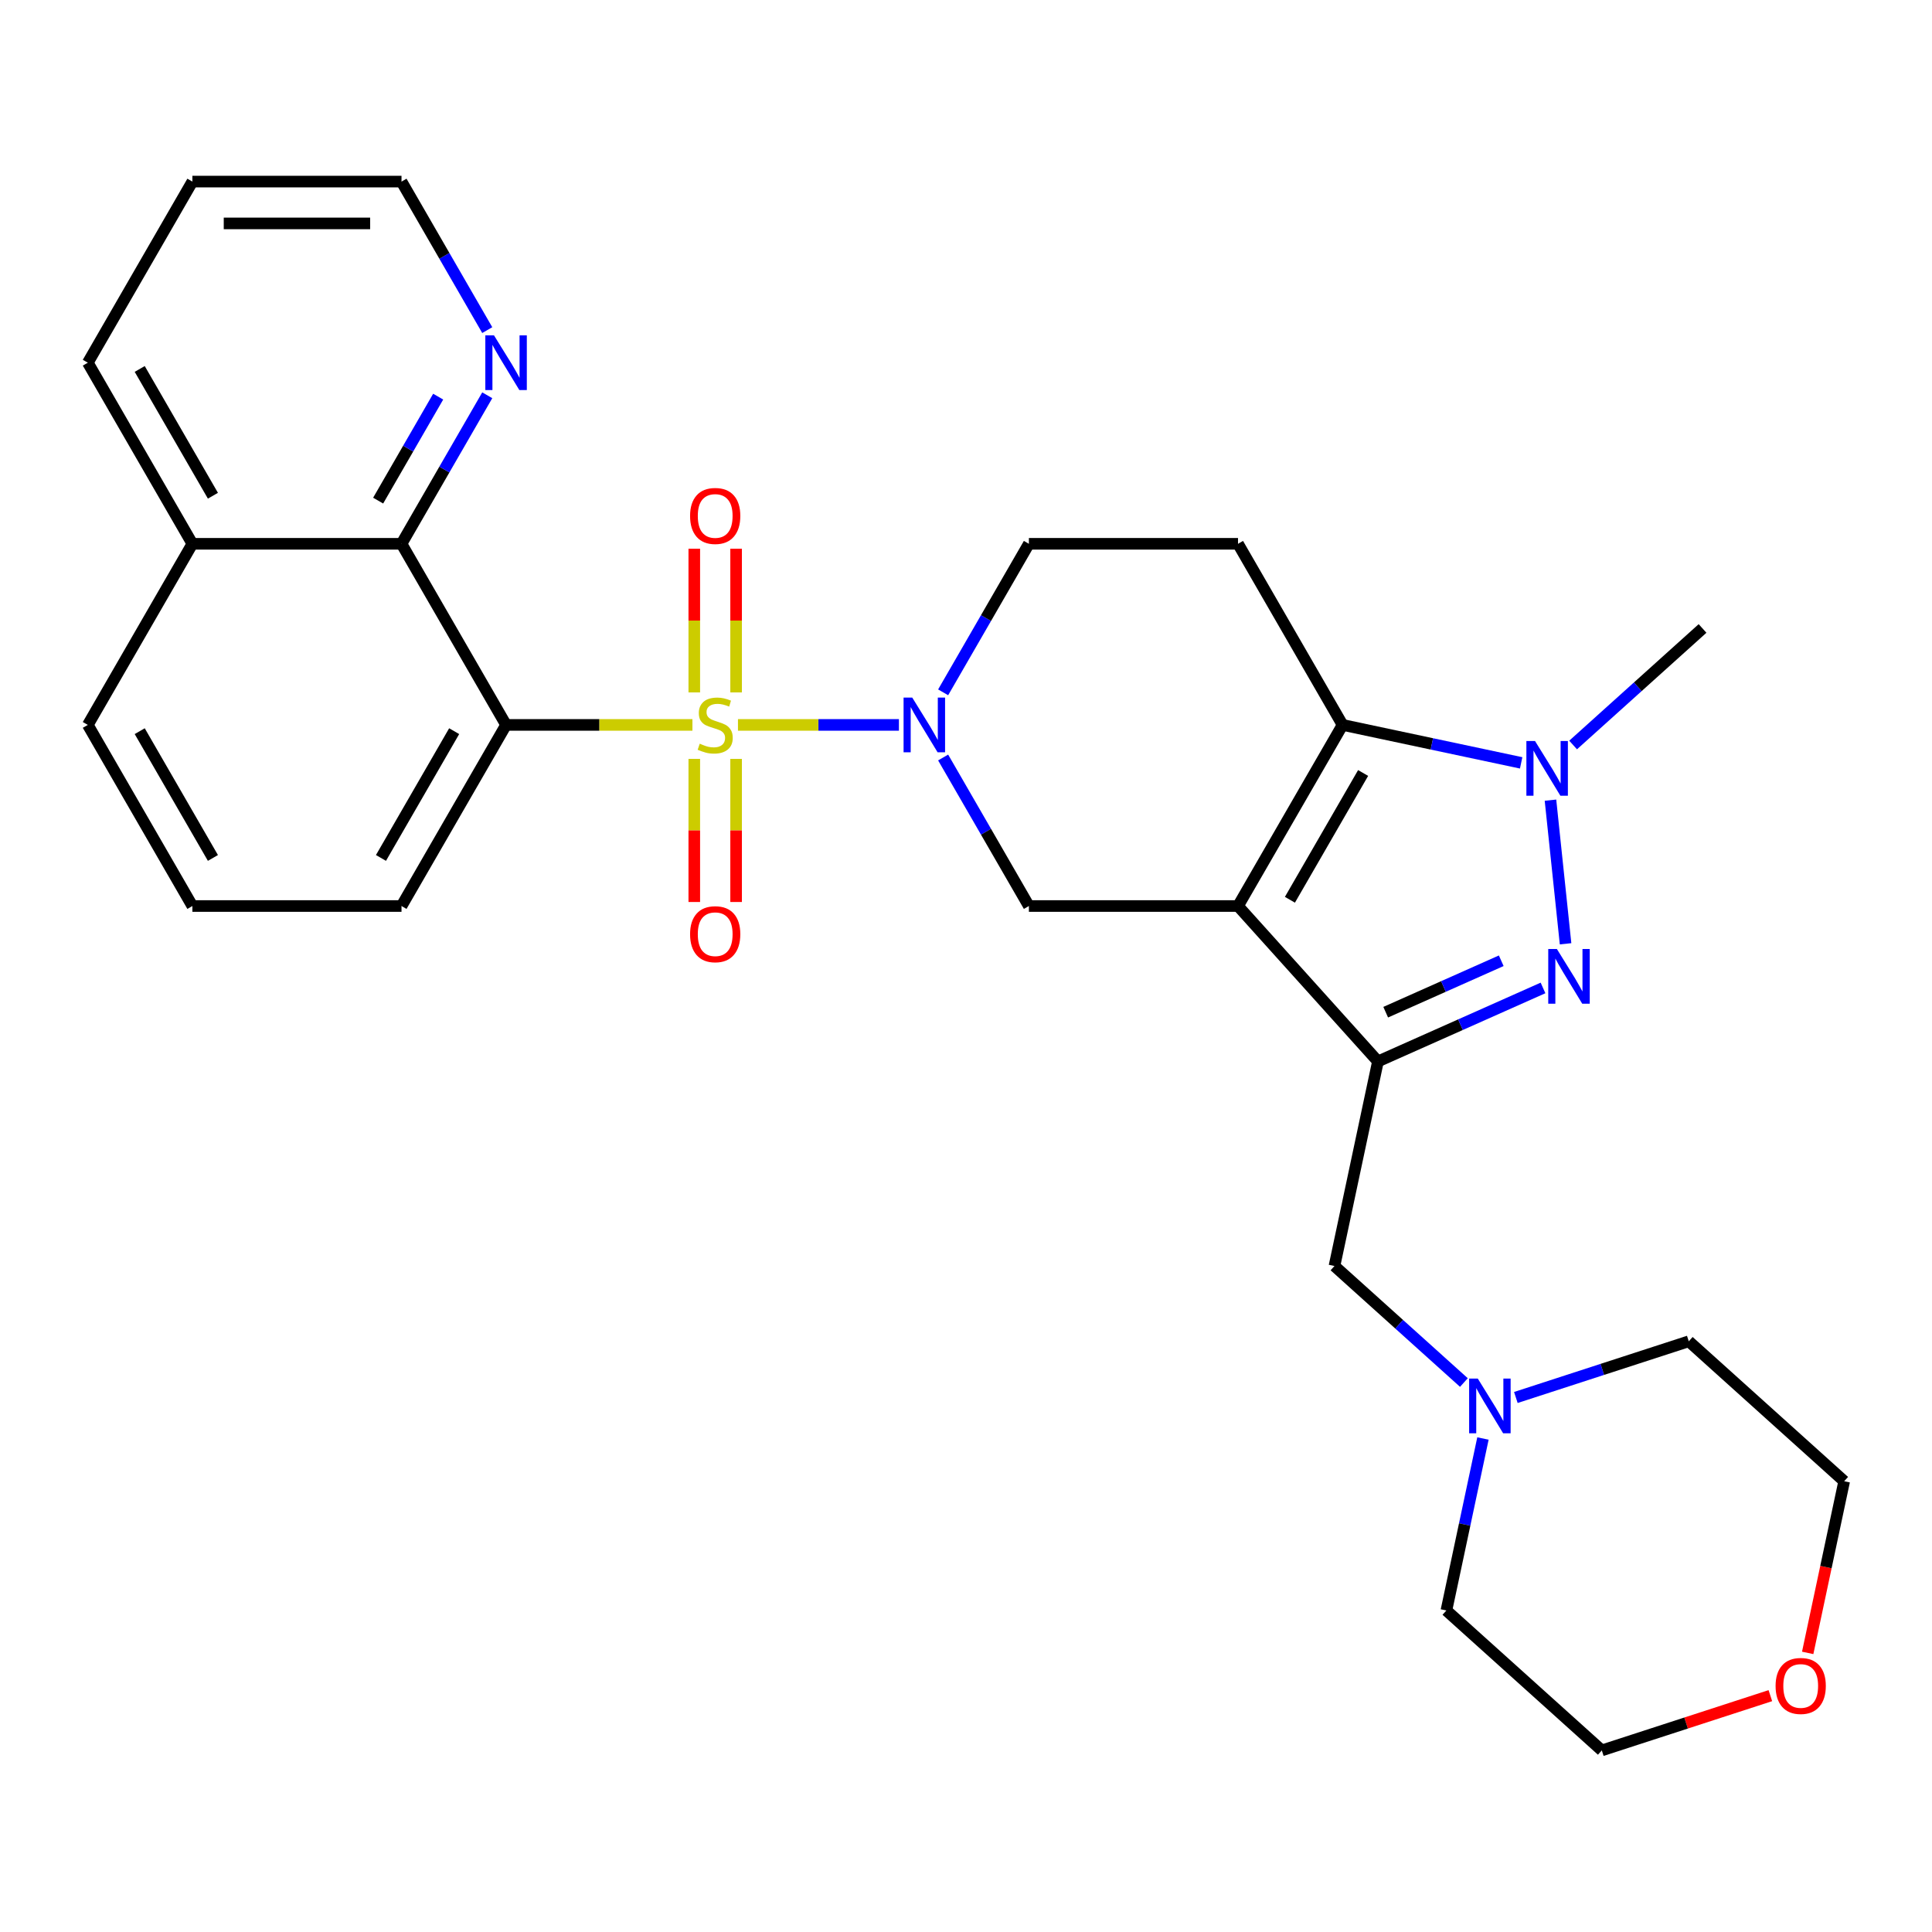 <?xml version='1.0' encoding='iso-8859-1'?>
<svg version='1.1' baseProfile='full'
              xmlns='http://www.w3.org/2000/svg'
                      xmlns:rdkit='http://www.rdkit.org/xml'
                      xmlns:xlink='http://www.w3.org/1999/xlink'
                  xml:space='preserve'
width='1000px' height='1000px' viewBox='0 0 1000 1000'>
<!-- END OF HEADER -->
<rect style='opacity:1.0;fill:#FFFFFF;stroke:none' width='1000' height='1000' x='0' y='0'> </rect>
<path class='bond-2' d='M 381.971,375.214 L 423.624,375.214' style='fill:none;fill-rule:evenodd;stroke:#CCCC00;stroke-width:6px;stroke-linecap:butt;stroke-linejoin:miter;stroke-opacity:1' />
<path class='bond-2' d='M 423.624,375.214 L 465.278,375.214' style='fill:none;fill-rule:evenodd;stroke:#0000FF;stroke-width:6px;stroke-linecap:butt;stroke-linejoin:miter;stroke-opacity:1' />
<path class='bond-5' d='M 358.399,375.214 L 310.17,375.214' style='fill:none;fill-rule:evenodd;stroke:#CCCC00;stroke-width:6px;stroke-linecap:butt;stroke-linejoin:miter;stroke-opacity:1' />
<path class='bond-5' d='M 310.17,375.214 L 261.942,375.214' style='fill:none;fill-rule:evenodd;stroke:#000000;stroke-width:6px;stroke-linecap:butt;stroke-linejoin:miter;stroke-opacity:1' />
<path class='bond-11' d='M 359.361,392.8 L 359.361,429.836' style='fill:none;fill-rule:evenodd;stroke:#CCCC00;stroke-width:6px;stroke-linecap:butt;stroke-linejoin:miter;stroke-opacity:1' />
<path class='bond-11' d='M 359.361,429.836 L 359.361,466.871' style='fill:none;fill-rule:evenodd;stroke:#FF0000;stroke-width:6px;stroke-linecap:butt;stroke-linejoin:miter;stroke-opacity:1' />
<path class='bond-11' d='M 381.01,392.8 L 381.01,429.836' style='fill:none;fill-rule:evenodd;stroke:#CCCC00;stroke-width:6px;stroke-linecap:butt;stroke-linejoin:miter;stroke-opacity:1' />
<path class='bond-11' d='M 381.01,429.836 L 381.01,466.871' style='fill:none;fill-rule:evenodd;stroke:#FF0000;stroke-width:6px;stroke-linecap:butt;stroke-linejoin:miter;stroke-opacity:1' />
<path class='bond-12' d='M 381.01,358.388 L 381.01,321.202' style='fill:none;fill-rule:evenodd;stroke:#CCCC00;stroke-width:6px;stroke-linecap:butt;stroke-linejoin:miter;stroke-opacity:1' />
<path class='bond-12' d='M 381.01,321.202 L 381.01,284.016' style='fill:none;fill-rule:evenodd;stroke:#FF0000;stroke-width:6px;stroke-linecap:butt;stroke-linejoin:miter;stroke-opacity:1' />
<path class='bond-12' d='M 359.361,358.388 L 359.361,321.202' style='fill:none;fill-rule:evenodd;stroke:#CCCC00;stroke-width:6px;stroke-linecap:butt;stroke-linejoin:miter;stroke-opacity:1' />
<path class='bond-12' d='M 359.361,321.202 L 359.361,284.016' style='fill:none;fill-rule:evenodd;stroke:#FF0000;stroke-width:6px;stroke-linecap:butt;stroke-linejoin:miter;stroke-opacity:1' />
<path class='bond-0' d='M 640.794,468.956 L 532.551,468.956' style='fill:none;fill-rule:evenodd;stroke:#000000;stroke-width:6px;stroke-linecap:butt;stroke-linejoin:miter;stroke-opacity:1' />
<path class='bond-1' d='M 640.794,468.956 L 713.223,549.396' style='fill:none;fill-rule:evenodd;stroke:#000000;stroke-width:6px;stroke-linecap:butt;stroke-linejoin:miter;stroke-opacity:1' />
<path class='bond-30' d='M 640.794,468.956 L 694.916,375.214' style='fill:none;fill-rule:evenodd;stroke:#000000;stroke-width:6px;stroke-linecap:butt;stroke-linejoin:miter;stroke-opacity:1' />
<path class='bond-30' d='M 667.661,465.719 L 705.546,400.1' style='fill:none;fill-rule:evenodd;stroke:#000000;stroke-width:6px;stroke-linecap:butt;stroke-linejoin:miter;stroke-opacity:1' />
<path class='bond-4' d='M 713.223,549.396 L 755.943,530.376' style='fill:none;fill-rule:evenodd;stroke:#000000;stroke-width:6px;stroke-linecap:butt;stroke-linejoin:miter;stroke-opacity:1' />
<path class='bond-4' d='M 755.943,530.376 L 798.663,511.356' style='fill:none;fill-rule:evenodd;stroke:#0000FF;stroke-width:6px;stroke-linecap:butt;stroke-linejoin:miter;stroke-opacity:1' />
<path class='bond-4' d='M 717.234,523.913 L 747.138,510.599' style='fill:none;fill-rule:evenodd;stroke:#000000;stroke-width:6px;stroke-linecap:butt;stroke-linejoin:miter;stroke-opacity:1' />
<path class='bond-4' d='M 747.138,510.599 L 777.042,497.285' style='fill:none;fill-rule:evenodd;stroke:#0000FF;stroke-width:6px;stroke-linecap:butt;stroke-linejoin:miter;stroke-opacity:1' />
<path class='bond-10' d='M 713.223,549.396 L 690.718,655.275' style='fill:none;fill-rule:evenodd;stroke:#000000;stroke-width:6px;stroke-linecap:butt;stroke-linejoin:miter;stroke-opacity:1' />
<path class='bond-7' d='M 488.167,392.08 L 510.359,430.518' style='fill:none;fill-rule:evenodd;stroke:#0000FF;stroke-width:6px;stroke-linecap:butt;stroke-linejoin:miter;stroke-opacity:1' />
<path class='bond-7' d='M 510.359,430.518 L 532.551,468.956' style='fill:none;fill-rule:evenodd;stroke:#000000;stroke-width:6px;stroke-linecap:butt;stroke-linejoin:miter;stroke-opacity:1' />
<path class='bond-14' d='M 488.167,358.348 L 510.359,319.91' style='fill:none;fill-rule:evenodd;stroke:#0000FF;stroke-width:6px;stroke-linecap:butt;stroke-linejoin:miter;stroke-opacity:1' />
<path class='bond-14' d='M 510.359,319.91 L 532.551,281.472' style='fill:none;fill-rule:evenodd;stroke:#000000;stroke-width:6px;stroke-linecap:butt;stroke-linejoin:miter;stroke-opacity:1' />
<path class='bond-3' d='M 694.916,375.214 L 640.794,281.472' style='fill:none;fill-rule:evenodd;stroke:#000000;stroke-width:6px;stroke-linecap:butt;stroke-linejoin:miter;stroke-opacity:1' />
<path class='bond-6' d='M 694.916,375.214 L 741.132,385.038' style='fill:none;fill-rule:evenodd;stroke:#000000;stroke-width:6px;stroke-linecap:butt;stroke-linejoin:miter;stroke-opacity:1' />
<path class='bond-6' d='M 741.132,385.038 L 787.348,394.861' style='fill:none;fill-rule:evenodd;stroke:#0000FF;stroke-width:6px;stroke-linecap:butt;stroke-linejoin:miter;stroke-opacity:1' />
<path class='bond-32' d='M 810.336,488.504 L 802.522,414.161' style='fill:none;fill-rule:evenodd;stroke:#0000FF;stroke-width:6px;stroke-linecap:butt;stroke-linejoin:miter;stroke-opacity:1' />
<path class='bond-8' d='M 261.942,375.214 L 207.82,281.472' style='fill:none;fill-rule:evenodd;stroke:#000000;stroke-width:6px;stroke-linecap:butt;stroke-linejoin:miter;stroke-opacity:1' />
<path class='bond-18' d='M 261.942,375.214 L 207.82,468.956' style='fill:none;fill-rule:evenodd;stroke:#000000;stroke-width:6px;stroke-linecap:butt;stroke-linejoin:miter;stroke-opacity:1' />
<path class='bond-18' d='M 235.075,378.451 L 197.19,444.07' style='fill:none;fill-rule:evenodd;stroke:#000000;stroke-width:6px;stroke-linecap:butt;stroke-linejoin:miter;stroke-opacity:1' />
<path class='bond-19' d='M 814.24,385.612 L 847.738,355.451' style='fill:none;fill-rule:evenodd;stroke:#0000FF;stroke-width:6px;stroke-linecap:butt;stroke-linejoin:miter;stroke-opacity:1' />
<path class='bond-19' d='M 847.738,355.451 L 881.235,325.29' style='fill:none;fill-rule:evenodd;stroke:#000000;stroke-width:6px;stroke-linecap:butt;stroke-linejoin:miter;stroke-opacity:1' />
<path class='bond-15' d='M 207.82,281.472 L 230.012,243.035' style='fill:none;fill-rule:evenodd;stroke:#000000;stroke-width:6px;stroke-linecap:butt;stroke-linejoin:miter;stroke-opacity:1' />
<path class='bond-15' d='M 230.012,243.035 L 252.204,204.597' style='fill:none;fill-rule:evenodd;stroke:#0000FF;stroke-width:6px;stroke-linecap:butt;stroke-linejoin:miter;stroke-opacity:1' />
<path class='bond-15' d='M 195.729,259.117 L 211.264,232.21' style='fill:none;fill-rule:evenodd;stroke:#000000;stroke-width:6px;stroke-linecap:butt;stroke-linejoin:miter;stroke-opacity:1' />
<path class='bond-15' d='M 211.264,232.21 L 226.798,205.304' style='fill:none;fill-rule:evenodd;stroke:#0000FF;stroke-width:6px;stroke-linecap:butt;stroke-linejoin:miter;stroke-opacity:1' />
<path class='bond-17' d='M 207.82,281.472 L 99.576,281.472' style='fill:none;fill-rule:evenodd;stroke:#000000;stroke-width:6px;stroke-linecap:butt;stroke-linejoin:miter;stroke-opacity:1' />
<path class='bond-9' d='M 640.794,281.472 L 532.551,281.472' style='fill:none;fill-rule:evenodd;stroke:#000000;stroke-width:6px;stroke-linecap:butt;stroke-linejoin:miter;stroke-opacity:1' />
<path class='bond-13' d='M 690.718,655.275 L 724.216,685.436' style='fill:none;fill-rule:evenodd;stroke:#000000;stroke-width:6px;stroke-linecap:butt;stroke-linejoin:miter;stroke-opacity:1' />
<path class='bond-13' d='M 724.216,685.436 L 757.713,715.597' style='fill:none;fill-rule:evenodd;stroke:#0000FF;stroke-width:6px;stroke-linecap:butt;stroke-linejoin:miter;stroke-opacity:1' />
<path class='bond-20' d='M 784.605,723.335 L 829.355,708.795' style='fill:none;fill-rule:evenodd;stroke:#0000FF;stroke-width:6px;stroke-linecap:butt;stroke-linejoin:miter;stroke-opacity:1' />
<path class='bond-20' d='M 829.355,708.795 L 874.105,694.255' style='fill:none;fill-rule:evenodd;stroke:#000000;stroke-width:6px;stroke-linecap:butt;stroke-linejoin:miter;stroke-opacity:1' />
<path class='bond-21' d='M 767.574,744.57 L 758.114,789.076' style='fill:none;fill-rule:evenodd;stroke:#0000FF;stroke-width:6px;stroke-linecap:butt;stroke-linejoin:miter;stroke-opacity:1' />
<path class='bond-21' d='M 758.114,789.076 L 748.654,833.582' style='fill:none;fill-rule:evenodd;stroke:#000000;stroke-width:6px;stroke-linecap:butt;stroke-linejoin:miter;stroke-opacity:1' />
<path class='bond-23' d='M 252.204,170.865 L 230.012,132.427' style='fill:none;fill-rule:evenodd;stroke:#0000FF;stroke-width:6px;stroke-linecap:butt;stroke-linejoin:miter;stroke-opacity:1' />
<path class='bond-23' d='M 230.012,132.427 L 207.82,93.989' style='fill:none;fill-rule:evenodd;stroke:#000000;stroke-width:6px;stroke-linecap:butt;stroke-linejoin:miter;stroke-opacity:1' />
<path class='bond-16' d='M 916.334,877.665 L 872.714,891.838' style='fill:none;fill-rule:evenodd;stroke:#FF0000;stroke-width:6px;stroke-linecap:butt;stroke-linejoin:miter;stroke-opacity:1' />
<path class='bond-16' d='M 872.714,891.838 L 829.095,906.011' style='fill:none;fill-rule:evenodd;stroke:#000000;stroke-width:6px;stroke-linecap:butt;stroke-linejoin:miter;stroke-opacity:1' />
<path class='bond-33' d='M 935.659,855.536 L 945.102,811.11' style='fill:none;fill-rule:evenodd;stroke:#FF0000;stroke-width:6px;stroke-linecap:butt;stroke-linejoin:miter;stroke-opacity:1' />
<path class='bond-33' d='M 945.102,811.11 L 954.545,766.684' style='fill:none;fill-rule:evenodd;stroke:#000000;stroke-width:6px;stroke-linecap:butt;stroke-linejoin:miter;stroke-opacity:1' />
<path class='bond-27' d='M 99.576,281.472 L 45.455,187.731' style='fill:none;fill-rule:evenodd;stroke:#000000;stroke-width:6px;stroke-linecap:butt;stroke-linejoin:miter;stroke-opacity:1' />
<path class='bond-27' d='M 110.206,256.587 L 72.321,190.968' style='fill:none;fill-rule:evenodd;stroke:#000000;stroke-width:6px;stroke-linecap:butt;stroke-linejoin:miter;stroke-opacity:1' />
<path class='bond-29' d='M 99.576,281.472 L 45.455,375.214' style='fill:none;fill-rule:evenodd;stroke:#000000;stroke-width:6px;stroke-linecap:butt;stroke-linejoin:miter;stroke-opacity:1' />
<path class='bond-22' d='M 207.82,468.956 L 99.576,468.956' style='fill:none;fill-rule:evenodd;stroke:#000000;stroke-width:6px;stroke-linecap:butt;stroke-linejoin:miter;stroke-opacity:1' />
<path class='bond-25' d='M 874.105,694.255 L 954.545,766.684' style='fill:none;fill-rule:evenodd;stroke:#000000;stroke-width:6px;stroke-linecap:butt;stroke-linejoin:miter;stroke-opacity:1' />
<path class='bond-24' d='M 748.654,833.582 L 829.095,906.011' style='fill:none;fill-rule:evenodd;stroke:#000000;stroke-width:6px;stroke-linecap:butt;stroke-linejoin:miter;stroke-opacity:1' />
<path class='bond-26' d='M 99.576,468.956 L 45.455,375.214' style='fill:none;fill-rule:evenodd;stroke:#000000;stroke-width:6px;stroke-linecap:butt;stroke-linejoin:miter;stroke-opacity:1' />
<path class='bond-26' d='M 110.206,444.07 L 72.321,378.451' style='fill:none;fill-rule:evenodd;stroke:#000000;stroke-width:6px;stroke-linecap:butt;stroke-linejoin:miter;stroke-opacity:1' />
<path class='bond-31' d='M 207.82,93.989 L 99.576,93.989' style='fill:none;fill-rule:evenodd;stroke:#000000;stroke-width:6px;stroke-linecap:butt;stroke-linejoin:miter;stroke-opacity:1' />
<path class='bond-31' d='M 191.583,115.638 L 115.813,115.638' style='fill:none;fill-rule:evenodd;stroke:#000000;stroke-width:6px;stroke-linecap:butt;stroke-linejoin:miter;stroke-opacity:1' />
<path class='bond-28' d='M 45.455,187.731 L 99.576,93.989' style='fill:none;fill-rule:evenodd;stroke:#000000;stroke-width:6px;stroke-linecap:butt;stroke-linejoin:miter;stroke-opacity:1' />
<path  class='atom-0' d='M 362.185 384.934
Q 362.505 385.054, 363.825 385.614
Q 365.145 386.174, 366.585 386.534
Q 368.065 386.854, 369.505 386.854
Q 372.185 386.854, 373.745 385.574
Q 375.305 384.254, 375.305 381.974
Q 375.305 380.414, 374.505 379.454
Q 373.745 378.494, 372.545 377.974
Q 371.345 377.454, 369.345 376.854
Q 366.825 376.094, 365.305 375.374
Q 363.825 374.654, 362.745 373.134
Q 361.705 371.614, 361.705 369.054
Q 361.705 365.494, 364.105 363.294
Q 366.545 361.094, 371.345 361.094
Q 374.625 361.094, 378.345 362.654
L 377.425 365.734
Q 374.025 364.334, 371.465 364.334
Q 368.705 364.334, 367.185 365.494
Q 365.665 366.614, 365.705 368.574
Q 365.705 370.094, 366.465 371.014
Q 367.265 371.934, 368.385 372.454
Q 369.545 372.974, 371.465 373.574
Q 374.025 374.374, 375.545 375.174
Q 377.065 375.974, 378.145 377.614
Q 379.265 379.214, 379.265 381.974
Q 379.265 385.894, 376.625 388.014
Q 374.025 390.094, 369.665 390.094
Q 367.145 390.094, 365.225 389.534
Q 363.345 389.014, 361.105 388.094
L 362.185 384.934
' fill='#CCCC00'/>
<path  class='atom-3' d='M 472.169 361.054
L 481.449 376.054
Q 482.369 377.534, 483.849 380.214
Q 485.329 382.894, 485.409 383.054
L 485.409 361.054
L 489.169 361.054
L 489.169 389.374
L 485.289 389.374
L 475.329 372.974
Q 474.169 371.054, 472.929 368.854
Q 471.729 366.654, 471.369 365.974
L 471.369 389.374
L 467.689 389.374
L 467.689 361.054
L 472.169 361.054
' fill='#0000FF'/>
<path  class='atom-5' d='M 805.849 491.21
L 815.129 506.21
Q 816.049 507.69, 817.529 510.37
Q 819.009 513.05, 819.089 513.21
L 819.089 491.21
L 822.849 491.21
L 822.849 519.53
L 818.969 519.53
L 809.009 503.13
Q 807.849 501.21, 806.609 499.01
Q 805.409 496.81, 805.049 496.13
L 805.049 519.53
L 801.369 519.53
L 801.369 491.21
L 805.849 491.21
' fill='#0000FF'/>
<path  class='atom-7' d='M 794.534 383.559
L 803.814 398.559
Q 804.734 400.039, 806.214 402.719
Q 807.694 405.399, 807.774 405.559
L 807.774 383.559
L 811.534 383.559
L 811.534 411.879
L 807.654 411.879
L 797.694 395.479
Q 796.534 393.559, 795.294 391.359
Q 794.094 389.159, 793.734 388.479
L 793.734 411.879
L 790.054 411.879
L 790.054 383.559
L 794.534 383.559
' fill='#0000FF'/>
<path  class='atom-12' d='M 357.185 483.538
Q 357.185 476.738, 360.545 472.938
Q 363.905 469.138, 370.185 469.138
Q 376.465 469.138, 379.825 472.938
Q 383.185 476.738, 383.185 483.538
Q 383.185 490.418, 379.785 494.338
Q 376.385 498.218, 370.185 498.218
Q 363.945 498.218, 360.545 494.338
Q 357.185 490.458, 357.185 483.538
M 370.185 495.018
Q 374.505 495.018, 376.825 492.138
Q 379.185 489.218, 379.185 483.538
Q 379.185 477.978, 376.825 475.178
Q 374.505 472.338, 370.185 472.338
Q 365.865 472.338, 363.505 475.138
Q 361.185 477.938, 361.185 483.538
Q 361.185 489.258, 363.505 492.138
Q 365.865 495.018, 370.185 495.018
' fill='#FF0000'/>
<path  class='atom-13' d='M 357.185 267.05
Q 357.185 260.25, 360.545 256.45
Q 363.905 252.65, 370.185 252.65
Q 376.465 252.65, 379.825 256.45
Q 383.185 260.25, 383.185 267.05
Q 383.185 273.93, 379.785 277.85
Q 376.385 281.73, 370.185 281.73
Q 363.945 281.73, 360.545 277.85
Q 357.185 273.97, 357.185 267.05
M 370.185 278.53
Q 374.505 278.53, 376.825 275.65
Q 379.185 272.73, 379.185 267.05
Q 379.185 261.49, 376.825 258.69
Q 374.505 255.85, 370.185 255.85
Q 365.865 255.85, 363.505 258.65
Q 361.185 261.45, 361.185 267.05
Q 361.185 272.77, 363.505 275.65
Q 365.865 278.53, 370.185 278.53
' fill='#FF0000'/>
<path  class='atom-14' d='M 764.899 713.544
L 774.179 728.544
Q 775.099 730.024, 776.579 732.704
Q 778.059 735.384, 778.139 735.544
L 778.139 713.544
L 781.899 713.544
L 781.899 741.864
L 778.019 741.864
L 768.059 725.464
Q 766.899 723.544, 765.659 721.344
Q 764.459 719.144, 764.099 718.464
L 764.099 741.864
L 760.419 741.864
L 760.419 713.544
L 764.899 713.544
' fill='#0000FF'/>
<path  class='atom-16' d='M 255.682 173.571
L 264.962 188.571
Q 265.882 190.051, 267.362 192.731
Q 268.842 195.411, 268.922 195.571
L 268.922 173.571
L 272.682 173.571
L 272.682 201.891
L 268.802 201.891
L 258.842 185.491
Q 257.682 183.571, 256.442 181.371
Q 255.242 179.171, 254.882 178.491
L 254.882 201.891
L 251.202 201.891
L 251.202 173.571
L 255.682 173.571
' fill='#0000FF'/>
<path  class='atom-17' d='M 919.04 872.642
Q 919.04 865.842, 922.4 862.042
Q 925.76 858.242, 932.04 858.242
Q 938.32 858.242, 941.68 862.042
Q 945.04 865.842, 945.04 872.642
Q 945.04 879.522, 941.64 883.442
Q 938.24 887.322, 932.04 887.322
Q 925.8 887.322, 922.4 883.442
Q 919.04 879.562, 919.04 872.642
M 932.04 884.122
Q 936.36 884.122, 938.68 881.242
Q 941.04 878.322, 941.04 872.642
Q 941.04 867.082, 938.68 864.282
Q 936.36 861.442, 932.04 861.442
Q 927.72 861.442, 925.36 864.242
Q 923.04 867.042, 923.04 872.642
Q 923.04 878.362, 925.36 881.242
Q 927.72 884.122, 932.04 884.122
' fill='#FF0000'/>
</svg>
